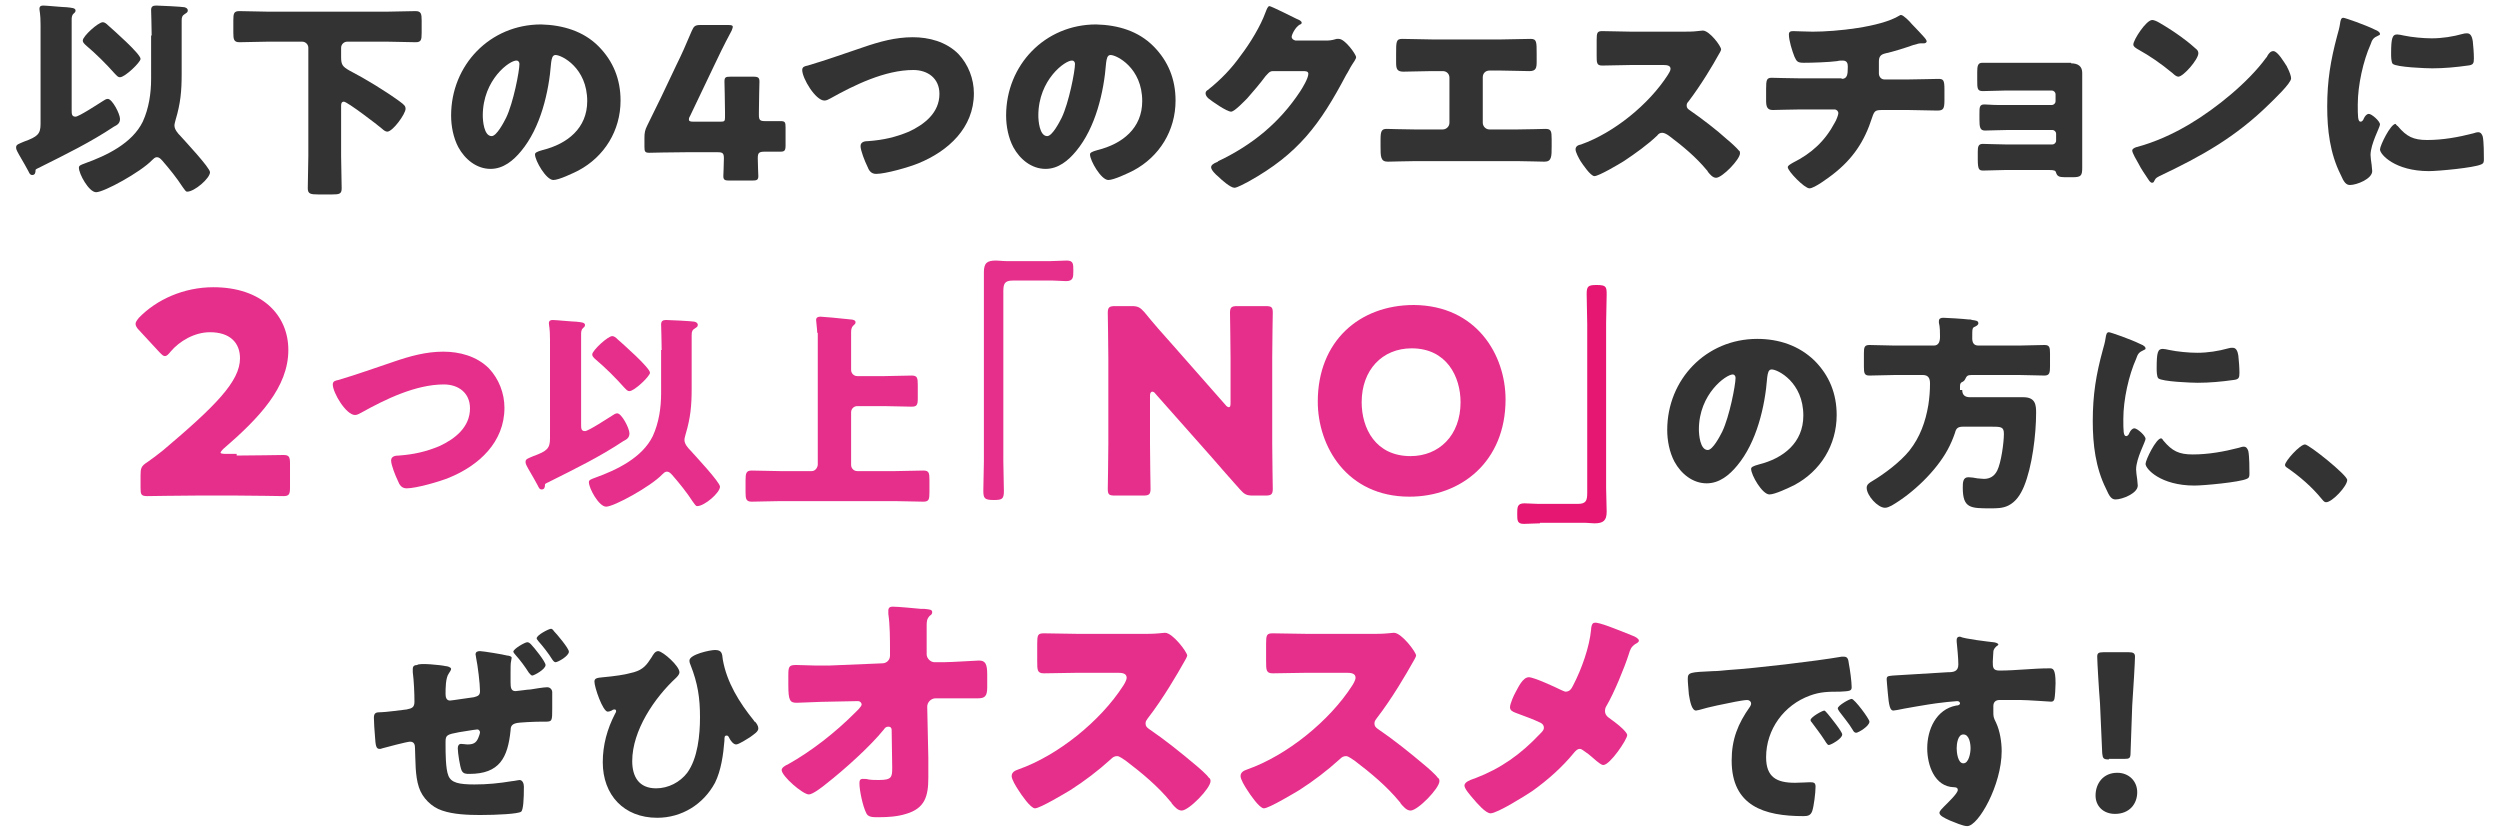 <?xml version="1.0" encoding="utf-8"?>
<!-- Generator: Adobe Illustrator 25.4.1, SVG Export Plug-In . SVG Version: 6.00 Build 0)  -->
<svg version="1.1" id="レイヤー_1" xmlns="http://www.w3.org/2000/svg" xmlns:xlink="http://www.w3.org/1999/xlink" x="0px"
	 y="0px" width="450px" height="150px" viewBox="0 0 450 150" style="enable-background:new 0 0 450 150;" xml:space="preserve">
<style type="text/css">
	.st0{fill:#333333;}
	.st1{fill:#E62E8B;}
	.st2{fill:#E61673;}
</style>
<g>
	<g>
		<path class="st0" d="M7.3,4.5c0-2.1-0.2-2.5-0.2-2.9c0-0.5,0.3-0.6,0.7-0.6c0.5,0,3.6,0.3,4.2,0.3c0.8,0.1,1.6,0.1,1.6,0.6
			c0,0.3-0.2,0.4-0.4,0.6c-0.3,0.3-0.3,0.8-0.3,1c0,0.9,0,2.3,0,3.3v13c0,0.7,0,1.2,0.7,1.2c0.6,0,4.1-2.3,4.9-2.8
			c0.3-0.2,0.6-0.4,0.9-0.4c0.8,0,2.2,2.7,2.2,3.6c0,0.8-0.5,1.1-1.1,1.4c-4.2,2.8-8.7,5-13.1,7.2c-0.3,0.2-1,0.4-1,0.6
			c0,0.5-0.1,0.9-0.6,0.9c-0.4,0-0.5-0.3-0.7-0.7c-0.3-0.6-0.9-1.6-1.7-3c-0.5-0.9-0.5-1-0.5-1.3c0-0.5,0.5-0.6,1.4-1
			c2.5-0.9,3-1.4,3-3.2V4.5z M27.3,6.4c0-1.7-0.1-4.1-0.1-4.6c0-0.6,0.3-0.8,0.9-0.8c0.6,0,4.6,0.2,5.1,0.3c0.3,0.1,0.6,0.2,0.6,0.6
			c0,0.3-0.2,0.4-0.5,0.6c-0.5,0.3-0.6,0.6-0.6,1.2v9.6c0,3.1-0.2,5.3-1.1,8.3c-0.1,0.4-0.2,0.7-0.2,1c0,0.7,0.6,1.4,1.1,1.9
			c0.8,0.9,5.3,5.7,5.3,6.5c0,1.1-2.8,3.5-4.1,3.5c-0.3,0-0.4-0.3-0.8-0.8c-1.1-1.7-2.4-3.3-3.7-4.8c-0.3-0.3-0.5-0.6-1-0.6
			c-0.3,0-0.6,0.3-0.8,0.5c-2.1,2.2-8.7,5.8-10.1,5.8c-1.3,0-3.1-3.3-3.1-4.4c0-0.4,0.3-0.5,1.1-0.8c3.9-1.4,8.5-3.6,10.4-7.5
			c1.1-2.4,1.5-5.1,1.5-7.7V6.4z M18.5,4c0.3,0,0.6,0.2,1,0.6c0.9,0.8,5.8,5.1,5.8,6c0,0.6-2.8,3.3-3.7,3.3c-0.4,0-0.6-0.3-0.9-0.6
			c-1.7-1.9-3.3-3.5-5.3-5.2c-0.3-0.3-0.5-0.5-0.5-0.8C14.9,6.5,17.7,4,18.5,4z"/>
		<path class="st0" d="M62.5,7.5c-0.6,0-1.1,0.5-1.1,1.1v1.7c0,1.4,0.3,1.7,1.5,2.4c2.9,1.5,6.5,3.7,9.1,5.6c0.8,0.6,1,0.8,1,1.3
			c0,0.9-2.3,4.1-3.3,4.1c-0.3,0-0.7-0.3-0.9-0.5c-0.8-0.7-6.3-4.9-6.9-4.9c-0.5,0-0.5,0.5-0.5,0.8v9c0,1.9,0.1,3.8,0.1,5.8
			c0,1-0.4,1.1-1.7,1.1h-2.5c-1.4,0-1.9-0.1-1.9-1.1c0-1.9,0.1-3.8,0.1-5.8V8.6c0-0.6-0.5-1.1-1.1-1.1h-6.2c-1.7,0-3.4,0.1-5.1,0.1
			c-1,0-1.1-0.5-1.1-1.7V3.7c0-1.3,0.1-1.7,1.1-1.7c1.7,0,3.4,0.1,5.1,0.1h21.5c1.7,0,3.4-0.1,5.1-0.1c1,0,1.1,0.5,1.1,1.7v2.2
			c0,1.3-0.1,1.7-1.1,1.7c-1.7,0-3.4-0.1-5.1-0.1H62.5z"/>
		<path class="st0" d="M107.7,8.3c2.7,2.7,4,6,4,9.8c0,5.4-2.9,10.1-7.6,12.6c-1,0.5-3.5,1.7-4.5,1.7c-1.3,0-3.3-3.5-3.3-4.6
			c0-0.3,0.3-0.5,1.4-0.8c4.4-1.1,8-3.9,8-8.8c0-6-4.6-8.3-5.7-8.3c-0.6,0-0.7,0.7-0.8,1.4c-0.4,5.3-1.9,11.7-5.4,15.9
			c-1.4,1.7-3.2,3.2-5.5,3.2c-2.5,0-4.6-1.7-5.8-3.9c-0.9-1.7-1.3-3.8-1.3-5.7c0-9.1,7-16.4,16.2-16.4C101.3,4.5,105,5.6,107.7,8.3z
			 M86.9,20.8c0,0.9,0.2,3.7,1.6,3.7c0.9,0,2.2-2.5,2.6-3.3c1.3-2.7,2.4-8.4,2.4-9.7c0-0.3-0.2-0.6-0.5-0.6
			C91.8,10.8,86.9,14.3,86.9,20.8z"/>
		<path class="st0" d="M136.4,28.5c0,1.3,0.1,2.7,0.1,3.2c0,0.7-0.3,0.8-1.1,0.8h-4.1c-0.8,0-1.1-0.1-1.1-0.8c0-0.5,0.1-1.9,0.1-3.2
			c0-0.9-0.2-1.1-1.1-1.1h-5.7c-2.5,0-6.4,0.1-6.6,0.1c-0.8,0-0.9-0.2-0.9-1.1v-1.6c0-0.9,0.1-1.4,0.5-2.2c0.8-1.7,1.7-3.4,2.5-5.1
			l2.8-5.9c0.8-1.6,1.7-3.6,2.7-6c0.4-0.9,0.6-1.1,1.6-1.1h5c0.6,0,0.8,0.1,0.8,0.3c0,0.2-0.1,0.4-0.2,0.7c-1.5,2.8-2.4,4.7-3.3,6.6
			l-4.2,8.8c-0.2,0.3-0.2,0.5-0.2,0.6c0,0.3,0.2,0.4,0.8,0.4h4.9c0.7,0,0.8-0.1,0.8-0.8v-0.9c0-1.9-0.1-5.2-0.1-5.5
			c0-0.8,0.2-0.9,1.1-0.9h4.1c0.9,0,1.1,0.2,1.1,0.9c0,0.3-0.1,3.6-0.1,5.5v0.5c0,0.9,0.2,1.1,1.1,1.1c1.3,0,2.4,0,2.8,0
			c0.8,0,0.9,0.2,0.9,1.1v3.3c0,0.9-0.2,1.1-0.9,1.1c-0.5,0-1.6,0-2.8,0C136.6,27.3,136.4,27.5,136.4,28.5z"/>
		<path class="st0" d="M172.5,9.7c1.8,1.9,2.8,4.5,2.8,7.1c0,6.2-4.6,10.4-10,12.6c-1.7,0.7-5.9,1.9-7.6,1.9c-0.9,0-1.3-0.6-1.6-1.4
			c-0.4-0.8-1.2-2.8-1.2-3.6c0-0.8,0.8-0.9,1.4-0.9c2.7-0.2,4.9-0.7,7.3-1.7c2.8-1.3,5.5-3.4,5.5-6.8c0-2.8-2.1-4.3-4.7-4.3
			c-5.1,0-10.6,2.7-14.9,5.1c-0.4,0.2-0.7,0.4-1.1,0.4c-1.6,0-4-4-4-5.5c0-0.6,0.5-0.7,1-0.8c3.4-1,6.7-2.2,10-3.3
			c2.9-1,5.8-1.8,8.9-1.8C167.2,6.7,170.3,7.5,172.5,9.7z"/>
		<path class="st0" d="M207.6,8.3c2.7,2.7,4,6,4,9.8c0,5.4-2.9,10.1-7.6,12.6c-1,0.5-3.5,1.7-4.5,1.7c-1.3,0-3.3-3.5-3.3-4.6
			c0-0.3,0.3-0.5,1.4-0.8c4.4-1.1,8-3.9,8-8.8c0-6-4.6-8.3-5.7-8.3c-0.6,0-0.7,0.7-0.8,1.4c-0.4,5.3-1.9,11.7-5.4,15.9
			c-1.4,1.7-3.2,3.2-5.5,3.2c-2.5,0-4.6-1.7-5.8-3.9c-0.9-1.7-1.3-3.8-1.3-5.7c0-9.1,7-16.4,16.2-16.4
			C201.3,4.5,204.9,5.6,207.6,8.3z M186.9,20.8c0,0.9,0.2,3.7,1.6,3.7c0.9,0,2.2-2.5,2.6-3.3c1.3-2.7,2.4-8.4,2.4-9.7
			c0-0.3-0.2-0.6-0.5-0.6C191.8,10.8,186.9,14.3,186.9,20.8z"/>
		<path class="st0" d="M238.5,7.3c0.7,0,1.1,0,2.1-0.3c0.2,0,0.3,0,0.4,0c1.1,0,3.1,2.8,3.1,3.3c0,0.3-0.5,1-0.7,1.3
			c-0.4,0.6-0.7,1.3-1.1,1.9c-4.7,8.9-8.6,14.2-17.6,19.2c-0.6,0.3-2,1.1-2.5,1.1c-0.7,0-2.3-1.4-2.9-2c-0.5-0.4-1.3-1.2-1.3-1.7
			c0-0.4,0.5-0.7,1-0.9c0.1,0,0.2-0.1,0.3-0.2c6.1-2.9,11-6.9,14.7-12.5c0.4-0.6,1.5-2.4,1.5-3.2c0-0.5-0.5-0.5-1-0.5h-5.4
			c-0.6,0-0.9,0.5-1.3,0.9c-0.8,1.1-2.4,3-3.3,4c-0.5,0.5-2.3,2.4-2.9,2.4c-0.8,0-3.5-1.9-4.1-2.4c-0.2-0.2-0.5-0.5-0.5-0.9
			c0-0.3,0.2-0.5,0.4-0.6c2.4-1.9,4.3-3.9,6-6.3c1.6-2.1,3.5-5.2,4.4-7.7c0.2-0.5,0.4-1.1,0.7-1.1c0.3,0,4.3,2,4.9,2.3
			c0.5,0.2,0.9,0.4,0.9,0.7c0,0.2-0.2,0.3-0.3,0.3c-0.9,0.5-1.5,1.9-1.5,2.2c0,0.4,0.3,0.6,0.7,0.7H238.5z"/>
		<path class="st0" d="M270.2,7.1c1.8,0,3.5-0.1,5.3-0.1c1.1,0,1.1,0.5,1.1,2.7v1.4c0,1.1-0.1,1.7-1.3,1.7c-1.7,0-3.3-0.1-5.1-0.1
			h-2.1c-0.7,0-1.2,0.5-1.2,1.2v8.2c0,0.6,0.5,1.2,1.2,1.2h5c1.8,0,4.6-0.1,5.1-0.1c1,0,1.1,0.4,1.1,1.9v1.2c0,1.9,0,2.8-1.3,2.8
			c-1.1,0-3.2-0.1-4.9-0.1h-18.4c-1.7,0-3.8,0.1-4.9,0.1c-1.3,0-1.3-0.9-1.3-2.8v-1.2c0-1.5,0.2-1.9,1.1-1.9c0.5,0,3.3,0.1,5.1,0.1
			h5c0.6,0,1.2-0.5,1.2-1.2V14c0-0.7-0.5-1.2-1.2-1.2h-2.1c-1.7,0-3.3,0.1-5,0.1c-1.2,0-1.3-0.6-1.3-1.7V9.7c0-2.2,0-2.7,1.1-2.7
			c1.8,0,3.6,0.1,5.4,0.1H270.2z"/>
		<path class="st0" d="M302.9,5.7c0.8,0,1.9,0,2.6-0.1c0.3,0,0.7-0.1,1-0.1c1.2,0,3.3,2.8,3.3,3.4c0,0.2-0.3,0.7-0.6,1.2
			c-0.7,1.3-3,5.2-5.3,8.2c-0.2,0.2-0.3,0.4-0.3,0.7c0,0.4,0.2,0.6,0.5,0.8c2.3,1.6,4.8,3.5,6.9,5.4c0.4,0.3,1.7,1.5,2,1.9
			c0.2,0.1,0.2,0.3,0.2,0.5c0,1.1-3.2,4.4-4.3,4.4c-0.6,0-1.1-0.6-1.5-1.1c0-0.1-0.1-0.2-0.2-0.3c-1.9-2.3-4.3-4.3-6.7-6.1
			c-0.4-0.3-0.9-0.6-1.3-0.6c-0.4,0-0.7,0.2-0.9,0.5c-1.8,1.7-3.9,3.2-6,4.6c-0.8,0.5-4.5,2.7-5.3,2.7c-0.7,0-2.1-2.1-2.5-2.7
			c-0.3-0.5-0.9-1.6-0.9-2.1c0-0.6,0.5-0.8,1-0.9c5.9-2.1,12.2-7.2,15.6-12.5c0.2-0.3,0.5-0.8,0.5-1.1c0-0.6-0.6-0.7-1.3-0.7h-5.8
			c-1.7,0-3.5,0.1-5.2,0.1c-1,0-1-0.5-1-1.8V7.2c0-1.3,0.1-1.6,1-1.6c1.7,0,3.5,0.1,5.2,0.1H302.9z"/>
		<path class="st0" d="M331.5,14.2c1,0,1.1-0.8,1.1-2v-0.3c0-0.4-0.1-1-0.9-1c-0.2,0-0.7,0-1,0.1c-1.5,0.2-4.5,0.3-6,0.3
			c-1.1,0-1.3-0.2-1.7-1.1c-0.4-1-1-2.9-1-4c0-0.5,0.3-0.6,0.8-0.6c0.6,0,2.2,0.1,3.5,0.1c4.1,0,12.2-0.8,15.6-2.9
			c0.1-0.1,0.2-0.1,0.3-0.1c0.4,0,1.6,1.2,1.9,1.6c0.4,0.4,2.3,2.4,2.5,2.7c0.1,0.2,0.2,0.3,0.2,0.4c0,0.3-0.3,0.4-0.5,0.4h-0.3
			c-0.1,0-0.2,0-0.3,0c-0.4,0-0.8,0.2-1.3,0.3c-1.4,0.5-3.6,1.2-5,1.5c-0.9,0.2-1.2,0.6-1.2,1.5v2.1c0,0.6,0.4,1.1,1,1.1h4.3
			c2,0,4-0.1,5.4-0.1c0.9,0,1.1,0.2,1.1,1.9v1.9c0,1.6-0.2,1.9-1.3,1.9c-1.7,0-3.5-0.1-5.2-0.1h-4.6c-1.3,0-1.5,0.1-1.9,1.3
			c-1.4,4.4-3.5,7.5-7.1,10.3c-0.8,0.6-3.3,2.5-4.2,2.5c-0.9,0-3.9-3.1-3.9-3.8c0-0.3,0.4-0.5,0.9-0.8c3.4-1.7,5.8-3.9,7.6-7.3
			c0.2-0.3,0.6-1.3,0.6-1.6c0-0.4-0.3-0.7-0.7-0.7h-6.2c-1.9,0-4,0.1-4.9,0.1c-1,0-1.2-0.6-1.2-1.7V16c0-1.6,0.1-2,1-2
			c0.6,0,3.3,0.1,5.1,0.1H331.5z"/>
		<path class="st0" d="M372.8,11.4c1.2,0,2,0.5,2,1.7v14.6c0,0.8,0,1.6,0,2.5c0,1.4-0.2,1.7-1.7,1.7h-1.4c-1.1,0-1.4-0.2-1.6-0.8
			c-0.1-0.4-0.3-0.5-1.3-0.5H361c-1.3,0-2.7,0.1-4,0.1c-0.8,0-1-0.2-1-2.1v-1.3c0-0.9,0.1-1.4,0.9-1.4c0.9,0,2.7,0.1,4.1,0.1h8.4
			c0.4,0,0.7-0.3,0.7-0.7v-1.2c0-0.4-0.3-0.7-0.7-0.7h-8c-1.4,0-3,0.1-4.1,0.1c-0.9,0-1-0.6-1-2v-1c0-1.2,0-1.7,0.9-1.7
			c0.5,0,1.4,0.1,2.4,0.1h9.7c0.4,0,0.7-0.3,0.7-0.7v-1.2c0-0.4-0.3-0.7-0.7-0.7h-8.4c-1.3,0-2.6,0.1-4,0.1c-1,0-1-0.5-1-2V13
			c0-1.1,0.1-1.7,0.9-1.7c0.6,0,1.2,0,2.1,0H372.8z"/>
		<path class="st0" d="M411.6,11.9c0.1,0.1,0.1,0.3,0.2,0.4c0.3,0.6,0.6,1.4,0.6,1.8c0,0.9-3.1,3.8-3.9,4.6c-6.1,6-12.2,9.4-19.8,13
			c-0.8,0.4-0.7,0.5-1,1c0,0.1-0.2,0.2-0.3,0.2c-0.3,0-0.5-0.3-0.7-0.6c-0.6-0.9-1.3-1.9-1.8-2.9c-0.3-0.5-1.1-1.9-1.1-2.3
			c0-0.3,0.4-0.5,0.7-0.6c3.4-0.9,6.7-2.4,9.7-4.2c4.7-2.8,10.5-7.5,13.7-11.9c0.1-0.1,0.2-0.2,0.2-0.3c0.3-0.5,0.6-0.9,1.1-0.9
			C410,9.2,411.2,11.3,411.6,11.9z M388.7,4.1c3.1,1.8,5.4,3.6,6.7,4.8c0.2,0.2,0.3,0.4,0.3,0.7c0,1.1-2.7,4.2-3.6,4.2
			c-0.3,0-0.7-0.3-1-0.6c-2.2-1.8-3.9-3-6.4-4.4c-0.3-0.2-0.7-0.4-0.7-0.8c0-0.8,2.3-4.4,3.4-4.4C387.7,3.6,388.2,3.8,388.7,4.1z"/>
		<path class="st0" d="M420.7,6.4c0.2-0.7,0.4-1.4,0.5-2.1c0.1-0.7,0.2-1.1,0.6-1.1c0.3,0,4,1.3,5.6,2.1c0.8,0.3,1,0.6,1,0.8
			c0,0.2-0.1,0.2-0.3,0.3c-0.9,0.4-1.1,0.7-1.4,1.6c-1.3,2.9-2.3,7.3-2.3,10.8c0,2.1,0,3.1,0.5,3.1c0.3,0,0.5-0.3,0.6-0.6
			c0.2-0.4,0.5-0.8,0.9-0.8c0.5,0,2,1.3,2,1.9c0,0.5-1.7,3.5-1.7,5.5c0,0.3,0.1,1.2,0.2,1.8c0,0.2,0.1,0.9,0.1,1.1
			c0,1.4-2.8,2.5-4,2.5c-0.7,0-1.1-0.5-1.7-1.9c-1.9-3.8-2.4-8-2.4-12.2C418.9,14.5,419.5,10.9,420.7,6.4z M431.6,22.7
			c1.6,1.9,2.8,2.5,5.3,2.5c2.8,0,5.6-0.5,8.3-1.2c0.3-0.1,0.6-0.2,0.9-0.2c0.5,0,0.7,0.5,0.8,0.8c0.2,1,0.2,3.2,0.2,4
			c0,0.5,0,0.8-0.5,1c-1.3,0.6-7.7,1.2-9.4,1.2c-6.1,0-8.8-3-8.8-3.9c0-0.7,1.9-4.6,2.8-4.6C431.3,22.4,431.4,22.6,431.6,22.7z
			 M431.5,6.2c0.2,0,0.8,0.1,1.2,0.2c1.4,0.3,3.5,0.5,5,0.5c1.9,0,3.8-0.3,5.6-0.8c0.3-0.1,0.5-0.1,0.8-0.1c0.7,0,0.9,0.8,1,1.4
			c0.1,0.9,0.2,2.2,0.2,3.1c0,0.9-0.1,1.2-1.1,1.3c-2.1,0.3-4.3,0.5-6.4,0.5c-1.1,0-6.4-0.2-7.1-0.8c-0.3-0.3-0.3-1.4-0.3-1.8
			C430.4,6.9,430.6,6.2,431.5,6.2z"/>
		<path class="st1" d="M42.6,82c2.6,0,8-0.1,8.4-0.1c1,0,1.2,0.3,1.2,1.5v4.4c0,1.2-0.2,1.5-1.2,1.5c-0.4,0-5.8-0.1-8.4-0.1h-7.2
			c-2.7,0-8.5,0.1-8.9,0.1c-1.1,0-1.2-0.3-1.2-1.5v-2.2c0-1.3,0.1-1.7,1.2-2.4c1-0.7,1.8-1.3,2.8-2.1c9.6-8.1,13.9-12.5,13.9-16.6
			c0-2.8-1.8-4.7-5.4-4.7c-2.8,0-5.5,1.6-7.1,3.5c-0.4,0.5-0.7,0.8-1,0.8c-0.3,0-0.5-0.2-1-0.7l-3.7-4c-0.4-0.4-0.6-0.8-0.6-1.1
			c0-0.3,0.2-0.6,0.6-1.1c3.2-3.3,8.1-5.5,13.4-5.5c8.6,0,13.5,4.9,13.5,11.3c0,6.7-5.2,12.2-11.7,17.8c-0.4,0.4-0.5,0.6-0.5,0.7
			c0,0.1,0.3,0.2,0.9,0.2H42.6z"/>
		<path class="st1" d="M88,66.3c1.8,1.9,2.8,4.5,2.8,7.1c0,6.2-4.6,10.4-10,12.6c-1.7,0.7-5.9,1.9-7.6,1.9c-0.9,0-1.3-0.6-1.6-1.4
			c-0.4-0.8-1.2-2.8-1.2-3.6c0-0.8,0.8-0.9,1.4-0.9c2.7-0.2,4.9-0.7,7.3-1.7c2.8-1.3,5.5-3.4,5.5-6.8c0-2.8-2.1-4.3-4.7-4.3
			c-5.1,0-10.6,2.7-14.9,5.1c-0.4,0.2-0.7,0.4-1.1,0.4c-1.6,0-4-4-4-5.5c0-0.6,0.5-0.7,1-0.8c3.4-1,6.7-2.2,10-3.3
			c2.9-1,5.8-1.8,8.9-1.8C82.7,63.3,85.8,64.1,88,66.3z"/>
		<path class="st1" d="M99,61.1c0-2.1-0.2-2.5-0.2-2.9c0-0.5,0.3-0.6,0.7-0.6c0.5,0,3.6,0.3,4.2,0.3c0.8,0.1,1.6,0.1,1.6,0.6
			c0,0.3-0.2,0.4-0.4,0.6c-0.3,0.3-0.3,0.8-0.3,1c0,0.9,0,2.3,0,3.3v13c0,0.7,0,1.2,0.7,1.2c0.6,0,4.1-2.3,4.9-2.8
			c0.3-0.2,0.6-0.4,0.9-0.4c0.8,0,2.2,2.7,2.2,3.6c0,0.8-0.5,1.1-1.1,1.4c-4.2,2.8-8.7,5-13.1,7.2c-0.3,0.2-1,0.4-1,0.6
			c0,0.5-0.1,0.9-0.6,0.9c-0.4,0-0.5-0.3-0.7-0.7c-0.3-0.6-0.9-1.6-1.7-3c-0.5-0.9-0.5-1-0.5-1.3c0-0.5,0.5-0.6,1.4-1
			c2.5-0.9,3-1.4,3-3.2V61.1z M119.1,63c0-1.7-0.1-4.1-0.1-4.6c0-0.6,0.3-0.8,0.9-0.8c0.6,0,4.6,0.2,5.1,0.3
			c0.3,0.1,0.6,0.2,0.6,0.6c0,0.3-0.2,0.4-0.5,0.6c-0.5,0.3-0.6,0.6-0.6,1.2v9.6c0,3.1-0.2,5.3-1.1,8.3c-0.1,0.4-0.2,0.7-0.2,1
			c0,0.7,0.6,1.4,1.1,1.9c0.8,0.9,5.3,5.7,5.3,6.5c0,1.1-2.8,3.5-4.1,3.5c-0.3,0-0.4-0.3-0.8-0.8c-1.1-1.7-2.4-3.3-3.7-4.8
			c-0.3-0.3-0.5-0.6-1-0.6c-0.3,0-0.6,0.3-0.8,0.5c-2.1,2.2-8.7,5.8-10.1,5.8c-1.3,0-3.1-3.3-3.1-4.4c0-0.4,0.3-0.5,1.1-0.8
			c3.9-1.4,8.5-3.6,10.4-7.5c1.1-2.4,1.5-5.1,1.5-7.7V63z M110.2,60.5c0.3,0,0.6,0.2,1,0.6c0.9,0.8,5.8,5.1,5.8,6
			c0,0.6-2.8,3.3-3.7,3.3c-0.4,0-0.6-0.3-0.9-0.6c-1.7-1.9-3.3-3.5-5.3-5.2c-0.3-0.3-0.5-0.5-0.5-0.8
			C106.6,63.1,109.4,60.5,110.2,60.5z"/>
		<path class="st1" d="M147.1,59.9c0-0.6-0.2-2-0.2-2.3c0-0.5,0.4-0.6,0.8-0.6s3.6,0.3,5.4,0.5c0.3,0,0.9,0.1,0.9,0.5
			c0,0.3-0.2,0.4-0.4,0.6c-0.4,0.4-0.4,0.8-0.4,1.4v6.6c0,0.6,0.5,1.1,1.1,1.1h4.9c1.6,0,3.3-0.1,4.9-0.1c1,0,1.1,0.4,1.1,1.7v2.5
			c0,1.1-0.2,1.4-1.1,1.4c-1.6,0-3.3-0.1-4.9-0.1h-4.9c-0.6,0-1.1,0.5-1.1,1.1v9.5c0,0.6,0.5,1.1,1.1,1.1h6.8c1.7,0,3.4-0.1,5.1-0.1
			c1,0,1.1,0.4,1.1,1.7v2.2c0,1.3-0.1,1.7-1.1,1.7c-1.7,0-3.4-0.1-5.1-0.1h-20.7c-1.7,0-3.4,0.1-5.1,0.1c-1,0-1.1-0.5-1.1-1.7v-2.1
			c0-1.3,0.1-1.8,1.1-1.8c1.7,0,3.4,0.1,5.1,0.1h5.7c0.6,0,1-0.5,1.1-1.1V59.9z"/>
		<path class="st1" d="M189.1,47c1,0,2-0.1,2.9-0.1c1.2,0,1.2,0.6,1.2,1.8c0,1.2,0,1.9-1.3,1.9c-0.8,0-1.6-0.1-2.4-0.1h-7.2
			c-1.5,0-1.7,0.6-1.7,2v30.5c0,1.8,0.1,3.6,0.1,5.4c0,1.4-0.3,1.6-1.8,1.6c-1.7,0-1.9-0.3-1.9-1.7c0-1.7,0.1-3.5,0.1-5.2V53.3
			c0-1.4,0-2.9,0-4.3c0-1.7,0.6-2.1,2.2-2.1c0.6,0,1.1,0.1,1.8,0.1H189.1z"/>
		<path class="st1" d="M207,79.9c0,2.4,0.1,7.7,0.1,8.1c0,1-0.3,1.2-1.3,1.2h-5.1c-1.1,0-1.3-0.2-1.3-1.2c0-0.3,0.1-5.6,0.1-8.1
			V64.4c0-2.4-0.1-7.7-0.1-8.1c0-1,0.3-1.2,1.3-1.2h3c1.1,0,1.5,0.2,2.3,1.1c1.7,2.1,3.3,3.9,5,5.8l9.6,10.9
			c0.2,0.3,0.5,0.4,0.6,0.4c0.2,0,0.3-0.2,0.3-0.7v-8.2c0-2.4-0.1-7.7-0.1-8.1c0-1,0.3-1.2,1.3-1.2h5.1c1.1,0,1.3,0.2,1.3,1.2
			c0,0.3-0.1,5.6-0.1,8.1v15.5c0,2.4,0.1,7.7,0.1,8.1c0,1-0.3,1.2-1.3,1.2h-2.3c-1.1,0-1.5-0.2-2.3-1.1c-1.7-1.9-3.2-3.6-5.1-5.8
			L208,70.9c-0.2-0.3-0.4-0.4-0.6-0.4c-0.2,0-0.4,0.2-0.4,0.7V79.9z"/>
		<path class="st1" d="M271,71.9c0,11.2-8,17.5-17.3,17.5c-11.3,0-16.5-9.1-16.5-17.1c0-10.9,7.5-17.4,17.3-17.4
			C265.8,55,271,63.9,271,71.9z M245.1,72.4c0,4.7,2.5,9.7,8.8,9.7c5.1,0,9-3.7,9-9.7c0-4.6-2.5-9.7-8.8-9.7
			C248.8,62.7,245.1,66.6,245.1,72.4z"/>
		<path class="st2" d="M277.2,94.2c-1,0-2,0.1-2.9,0.1c-1.2,0-1.2-0.6-1.2-1.8s0-1.9,1.3-1.9c0.8,0,1.7,0.1,2.5,0.1h7.1
			c1.5,0,1.7-0.6,1.7-2V58.3c0-1.8-0.1-3.6-0.1-5.4c0-1.4,0.3-1.6,1.8-1.6c1.7,0,1.8,0.3,1.8,1.7c0,1.7-0.1,3.5-0.1,5.2v29.6
			c0,1.4,0.1,2.9,0.1,4.3c0,1.6-0.6,2.1-2.2,2.1c-0.6,0-1.1-0.1-1.9-0.1H277.2z"/>
		<path class="st0" d="M326.6,64.9c2.7,2.7,4,6,4,9.8c0,5.4-2.9,10.1-7.6,12.6c-1,0.5-3.5,1.7-4.5,1.7c-1.3,0-3.3-3.5-3.3-4.6
			c0-0.3,0.3-0.5,1.4-0.8c4.4-1.1,8-3.9,8-8.8c0-6-4.6-8.3-5.7-8.3c-0.6,0-0.7,0.7-0.8,1.4c-0.4,5.3-1.9,11.7-5.4,15.9
			c-1.4,1.7-3.2,3.2-5.5,3.2c-2.5,0-4.6-1.7-5.8-3.9c-0.9-1.7-1.3-3.8-1.3-5.7c0-9.1,7-16.4,16.2-16.4
			C320.2,61,323.8,62.2,326.6,64.9z M305.8,77.3c0,0.9,0.2,3.7,1.6,3.7c0.9,0,2.2-2.5,2.6-3.3c1.3-2.7,2.4-8.4,2.4-9.7
			c0-0.3-0.2-0.6-0.5-0.6C310.7,67.4,305.8,70.9,305.8,77.3z"/>
		<path class="st0" d="M353.2,70.2c0,0.9,0.5,1.3,1.4,1.3h6.6c1,0,2.1,0,3,0c2.2,0,2.3,1.4,2.3,2.8c0,3.9-0.7,9.7-2.2,13.3
			c-0.6,1.4-1.4,2.7-2.8,3.4c-1,0.5-2.1,0.5-3.2,0.5c-3.6,0-5,0-5-3.7c0-0.9,0-1.9,1-1.9c0.4,0,1.2,0.1,1.6,0.2
			c0.3,0,0.8,0.1,1.2,0.1c1.1,0,1.9-0.5,2.4-1.5c0.7-1.4,1.2-5,1.2-6.6c0-1.3-0.5-1.3-2.4-1.3h-4.9c-1,0-1.3,0.3-1.5,1.1
			c-0.3,0.9-0.8,2.1-1.3,3c-2.1,3.9-6.3,7.9-10.1,10.1c-0.4,0.2-0.8,0.4-1.2,0.4c-1.3,0-3.3-2.2-3.3-3.6c0-0.6,0.5-0.9,1-1.2
			c2.2-1.3,5.1-3.5,6.7-5.5c1.9-2.4,2.9-5.2,3.4-8.2c0.2-1.3,0.3-2.6,0.3-3.9c0-0.9-0.3-1.5-1.3-1.5h-5c-1.5,0-3,0.1-4.6,0.1
			c-0.9,0-1-0.4-1-1.6v-2.4c0-1.1,0.1-1.5,1-1.5c1.5,0,3,0.1,4.5,0.1h7.1c0.9,0,1.1-0.8,1.1-1.6c0-0.7,0-1.8-0.2-2.5
			c0-0.2,0-0.2,0-0.3c0-0.5,0.4-0.6,0.8-0.6c0.6,0,3.7,0.2,4.5,0.3c0.4,0,0.4,0,0.7,0.1c0.6,0.1,1.1,0.1,1.1,0.6
			c0,0.3-0.4,0.5-0.6,0.6c-0.5,0.2-0.5,0.3-0.5,2.1c0,0.8,0.3,1.3,1.1,1.3h7.4c1.5,0,3-0.1,4.5-0.1c0.9,0,1,0.4,1,1.5v2.4
			c0,1.1-0.1,1.6-1,1.6c-1.5,0-3-0.1-4.6-0.1h-8.5c-0.8,0-0.9,0.2-1.2,0.8c-0.1,0.2-0.3,0.4-0.6,0.5c-0.3,0.2-0.3,0.5-0.3,0.8V70.2z
			"/>
		<path class="st0" d="M378.5,63c0.2-0.7,0.4-1.4,0.5-2.1c0.1-0.7,0.2-1.1,0.6-1.1c0.3,0,4,1.3,5.6,2.1c0.8,0.3,1,0.6,1,0.8
			c0,0.2-0.1,0.2-0.3,0.3c-0.9,0.4-1.1,0.7-1.4,1.6c-1.3,2.9-2.3,7.3-2.3,10.8c0,2.1,0,3.1,0.5,3.1c0.3,0,0.5-0.3,0.6-0.6
			c0.2-0.4,0.5-0.8,0.9-0.8c0.5,0,2,1.3,2,1.9c0,0.5-1.7,3.5-1.7,5.5c0,0.3,0.1,1.2,0.2,1.8c0,0.2,0.1,0.9,0.1,1.1
			c0,1.4-2.8,2.5-4,2.5c-0.7,0-1.1-0.5-1.7-1.9c-1.9-3.8-2.4-8-2.4-12.2C376.7,71,377.3,67.4,378.5,63z M389.4,79.3
			c1.6,1.9,2.8,2.5,5.3,2.5c2.8,0,5.6-0.5,8.3-1.2c0.3-0.1,0.6-0.2,0.9-0.2c0.5,0,0.7,0.5,0.8,0.8c0.2,1,0.2,3.2,0.2,4
			c0,0.5,0,0.8-0.5,1c-1.3,0.6-7.7,1.2-9.4,1.2c-6.1,0-8.8-3-8.8-3.9c0-0.7,1.9-4.6,2.8-4.6C389.1,78.9,389.3,79.1,389.4,79.3z
			 M389.3,62.8c0.2,0,0.8,0.1,1.2,0.2c1.4,0.3,3.5,0.5,5,0.5c1.9,0,3.8-0.3,5.6-0.8c0.3-0.1,0.5-0.1,0.8-0.1c0.7,0,0.9,0.8,1,1.4
			c0.1,0.9,0.2,2.2,0.2,3.1c0,0.9-0.1,1.2-1.1,1.3c-2.1,0.3-4.3,0.5-6.4,0.5c-1.1,0-6.4-0.2-7.1-0.8c-0.3-0.3-0.3-1.4-0.3-1.8
			C388.2,63.4,388.4,62.8,389.3,62.8z"/>
		<path class="st0" d="M422.5,86.4c0,1.1-2.7,4-3.8,4c-0.4,0-0.6-0.4-0.8-0.6c-1.8-2.2-3.9-4-6.2-5.6c-0.2-0.1-0.4-0.3-0.4-0.5
			c0-0.7,2.7-3.7,3.6-3.7C415.6,80,422.5,85.5,422.5,86.4z"/>
		<path class="st0" d="M80.2,119.9c0.3,0,1,0.2,1,0.5c0,0.2-0.2,0.5-0.4,0.8c-0.6,0.8-0.6,2.7-0.6,3.7c0,0.5,0.1,1.2,0.8,1.2
			c0.3,0,4.1-0.6,4.3-0.6c0.8-0.2,1.1-0.4,1.1-1.1c0-1.3-0.4-4.6-0.7-6c0-0.2-0.1-0.5-0.1-0.6c0-0.5,0.4-0.6,0.8-0.6
			c0.5,0,4.2,0.6,4.9,0.8c0.2,0,0.8,0.1,0.8,0.4c0,0.2-0.1,0.4-0.1,0.6c-0.1,0.3-0.1,1.3-0.1,2.1v1.7c0,1,0.1,1.6,0.9,1.6
			c0.3,0,2.2-0.3,2.7-0.3c0.6-0.1,2.4-0.4,3-0.4c0.5,0,0.9,0.4,0.9,0.9c0,0.9,0,1.7,0,2.9c0,2.3,0,2.4-1.3,2.4h-0.8
			c-0.7,0-4,0.1-4.5,0.3c-0.7,0.2-0.9,0.6-0.9,1.3c-0.5,4.9-2,7.8-7.4,7.8c-0.6,0-1.1,0-1.4-0.6c-0.3-0.6-0.7-3.2-0.7-4
			c0-0.5,0.2-0.8,0.6-0.8c0.4,0,0.8,0.1,1.1,0.1c1,0,1.6-0.2,2-1.2c0.1-0.2,0.3-0.8,0.3-1c0-0.1-0.1-0.5-0.5-0.5
			c-0.2,0-0.8,0.1-3.3,0.5c-2.1,0.4-2.4,0.5-2.4,1.7v0.6c0,1.3,0,4.3,0.5,5.5c0.5,1.3,1.9,1.6,4.7,1.6c2.3,0,4.4-0.2,6.8-0.6
			c0.3,0,1.1-0.2,1.3-0.2c0.6,0,0.8,0.7,0.8,1.2c0,2.2-0.1,4.2-0.5,4.5c-0.5,0.4-4.3,0.6-7.4,0.6c-2.1,0-4.8-0.1-6.8-0.8
			c-1.9-0.6-3.6-2.3-4.2-4.2c-0.7-2.1-0.6-4.8-0.7-7c0-0.6-0.1-1.2-0.9-1.2c-0.5,0-4.3,1-5,1.2c-0.2,0.1-0.3,0.1-0.5,0.1
			c-0.6,0-0.7-0.6-0.8-2.2c-0.1-1.1-0.2-2.7-0.2-3.4c0-0.9,0.4-1,1.2-1h0.1c0.7,0,3.8-0.4,4.6-0.5c1-0.2,1.4-0.4,1.4-1.4
			c0-1.5-0.1-3.8-0.3-5.3c0-0.2,0-0.4,0-0.6c0-0.5,0.3-0.7,0.8-0.7C75.4,119.3,79.4,119.7,80.2,119.9z M95.6,116
			c0.5,0.5,2.6,3.1,2.6,3.7c0,0.8-2.1,1.9-2.4,1.9c-0.2,0-0.4-0.3-0.6-0.5c-0.7-1.1-1.5-2.2-2.4-3.2c-0.2-0.2-0.4-0.5-0.4-0.6
			c0-0.5,2.1-1.7,2.5-1.7C95.2,115.6,95.4,115.8,95.6,116z M99.7,113.6c0.5,0.5,2.7,3.1,2.7,3.7c0,0.8-2,1.9-2.4,1.9
			c-0.2,0-0.4-0.2-0.6-0.5c-0.6-1-1.7-2.4-2.5-3.3c-0.1-0.2-0.3-0.3-0.3-0.5c0-0.6,2.2-1.7,2.5-1.7
			C99.3,113.1,99.6,113.4,99.7,113.6z"/>
		<path class="st0" d="M122.3,121c0,0.4-0.4,0.8-0.6,1c-3.9,3.6-7.9,9.5-7.9,15c0,2.8,1.2,4.9,4.3,4.9c2.2,0,4.3-1.1,5.6-2.8
			c1.9-2.6,2.3-6.8,2.3-10c0-3.5-0.4-6.1-1.7-9.4c-0.1-0.2-0.2-0.5-0.2-0.8c0-1.1,3.7-1.9,4.6-1.9c1.2,0,1.3,0.6,1.4,1.7
			c0.7,4.1,3,7.8,5.6,11c0,0.1,0.1,0.2,0.2,0.2c0.3,0.3,0.6,0.8,0.6,1.2c0,0.6-0.7,1-1.5,1.6c-0.5,0.3-2,1.3-2.5,1.3s-1-0.7-1.2-1.1
			c-0.1-0.2-0.2-0.5-0.5-0.5c-0.4,0-0.4,0.3-0.4,0.9c-0.2,2.5-0.6,5.4-1.7,7.6c-2.1,3.9-6,6.3-10.4,6.3c-6,0-9.8-4.1-9.8-10
			c0-3.1,0.8-6,2.2-8.7c0.1-0.2,0.2-0.3,0.2-0.5c0-0.2-0.1-0.3-0.3-0.3c-0.2,0-0.4,0.1-0.5,0.2c-0.2,0.1-0.5,0.2-0.7,0.2
			c-0.9,0-2.4-4.4-2.4-5.4c0-0.6,0.4-0.7,1.6-0.8c2.1-0.2,3.7-0.4,5.5-0.9c1.7-0.5,2.3-1.3,3.2-2.7c0.3-0.5,0.6-1.1,1.2-1.1
			C119.4,117.3,122.3,119.9,122.3,121z"/>
		<path class="st1" d="M158.8,119.4c0.8,0,1.4-0.6,1.4-1.4v-0.7c0-2.1,0-4.8-0.3-6.8c0-0.2,0-0.4,0-0.6c0-0.6,0.4-0.7,0.8-0.7
			c1,0,4,0.3,5.1,0.4c0.2,0,0.4,0,0.6,0c0.9,0.1,1.4,0.1,1.4,0.6c0,0.3-0.2,0.5-0.4,0.6c-0.6,0.6-0.6,1.1-0.6,1.9c0,1.5,0,3,0,4.5
			v0.6c0,0.7,0.7,1.4,1.4,1.4h1.6c1.6,0,5.8-0.3,6.4-0.3c1.1,0,1.5,0.5,1.5,2.5v2.3c0,1.6-0.4,2-1.7,2c-0.7,0-1.4,0-2.1,0
			c-1.3,0-2.6,0-3.9,0h-1.6c-0.8,0-1.5,0.7-1.5,1.5l0.2,9.2c0,1.2,0,2.4,0,3.6c0,3.3-0.6,5.5-4,6.5c-1.6,0.5-3.3,0.6-4.9,0.6H158
			c-0.9,0-1.8,0-2.1-0.8c-0.6-1.2-1.2-4-1.2-5.3c0-0.5,0.1-0.8,0.6-0.8c0.2,0,0.8,0,1,0.1c0.6,0.1,1.2,0.1,1.9,0.1
			c2.3,0,2.4-0.5,2.4-2.2l-0.1-6.8c0-0.4-0.2-0.6-0.6-0.6s-0.6,0.2-0.8,0.5c-2.5,3.1-7.2,7.3-10.4,9.8c-0.6,0.5-2.4,1.9-3.1,1.9
			c-1.1,0-4.9-3.3-4.9-4.4c0-0.4,0.6-0.8,1.1-1c4.3-2.4,8.6-5.8,12-9.2c0.3-0.3,1.3-1.2,1.3-1.6c0-0.2-0.2-0.6-0.7-0.6l-5,0.1
			c-1.6,0-5.3,0.2-6,0.2c-1.2,0-1.5-0.4-1.5-3.2v-1.7c0-1.6,0.1-1.9,1.4-1.9c1.2,0,2.4,0.1,3.6,0.1c0.8,0,1.6,0,2.3,0L158.8,119.4z"
			/>
		<path class="st1" d="M205.4,114.1c0.9,0,2.3,0,3.2-0.1c0.3,0,0.8-0.1,1.1-0.1c1.4,0,4,3.5,4,4.1c0,0.2-0.4,0.9-0.7,1.4
			c-0.9,1.6-3.6,6.3-6.4,9.9c-0.2,0.3-0.4,0.5-0.4,0.9c0,0.5,0.2,0.7,0.6,1c2.8,1.9,5.8,4.3,8.4,6.5c0.5,0.4,2.1,1.8,2.4,2.3
			c0.2,0.1,0.3,0.3,0.3,0.6c0,1.3-3.9,5.3-5.2,5.3c-0.7,0-1.3-0.7-1.8-1.3c0-0.1-0.1-0.2-0.2-0.3c-2.3-2.8-5.2-5.2-8.1-7.4
			c-0.5-0.3-1.1-0.8-1.5-0.8c-0.5,0-0.8,0.2-1.2,0.6c-2.2,2-4.7,3.9-7.2,5.5c-1,0.6-5.5,3.3-6.4,3.3c-0.8,0-2.5-2.5-3-3.3
			c-0.4-0.6-1.2-1.9-1.2-2.5c0-0.7,0.6-1,1.2-1.2c7.1-2.5,14.8-8.7,18.9-15.1c0.2-0.3,0.6-1,0.6-1.4c0-0.8-0.8-0.9-1.6-0.9h-7
			c-2.1,0-4.2,0.1-6.3,0.1c-1.2,0-1.2-0.6-1.2-2.2v-3.1c0-1.6,0.1-1.9,1.2-1.9c2.1,0,4.2,0.1,6.3,0.1H205.4z"/>
		<path class="st1" d="M246.6,114.1c0.9,0,2.3,0,3.2-0.1c0.3,0,0.8-0.1,1.1-0.1c1.4,0,4,3.5,4,4.1c0,0.2-0.4,0.9-0.7,1.4
			c-0.9,1.6-3.6,6.3-6.4,9.9c-0.2,0.3-0.4,0.5-0.4,0.9c0,0.5,0.2,0.7,0.6,1c2.8,1.9,5.8,4.3,8.4,6.5c0.5,0.4,2.1,1.8,2.4,2.3
			c0.2,0.1,0.3,0.3,0.3,0.6c0,1.3-3.9,5.3-5.2,5.3c-0.7,0-1.3-0.7-1.8-1.3c0-0.1-0.1-0.2-0.2-0.3c-2.3-2.8-5.2-5.2-8.1-7.4
			c-0.5-0.3-1.1-0.8-1.5-0.8c-0.5,0-0.8,0.2-1.2,0.6c-2.2,2-4.7,3.9-7.2,5.5c-1,0.6-5.5,3.3-6.4,3.3c-0.8,0-2.5-2.5-3-3.3
			c-0.4-0.6-1.2-1.9-1.2-2.5c0-0.7,0.6-1,1.2-1.2c7.1-2.5,14.8-8.7,18.9-15.1c0.2-0.3,0.6-1,0.6-1.4c0-0.8-0.8-0.9-1.6-0.9h-7
			c-2.1,0-4.2,0.1-6.3,0.1c-1.2,0-1.2-0.6-1.2-2.2v-3.1c0-1.6,0.1-1.9,1.2-1.9c2.1,0,4.2,0.1,6.3,0.1H246.6z"/>
		<path class="st1" d="M293.8,114.4c0.6,0.2,1.2,0.6,1.2,0.9c0,0.3-0.4,0.5-0.6,0.6c-0.8,0.5-1,1.1-1.2,1.8c-0.8,2.5-2.7,7.1-4,9.3
			c-0.2,0.3-0.3,0.6-0.3,1c0,0.6,0.4,1,0.7,1.2c0.4,0.3,1.7,1.2,2.5,2c0.5,0.5,0.8,0.9,0.8,1.1c0,0.8-3.1,5.4-4.3,5.4
			c-0.4,0-0.9-0.5-1.2-0.7c-0.4-0.3-1.3-1.2-2.1-1.7c-0.4-0.3-0.7-0.5-0.9-0.5c-0.5,0-0.7,0.3-1,0.6c-2.2,2.7-4.8,5-7.6,7
			c-1.2,0.8-6.3,4-7.5,4c-0.9,0-2.5-1.9-3.1-2.6c-0.5-0.6-1.6-1.8-1.6-2.4c0-0.6,1-1,1.6-1.2c0.1,0,0.2-0.1,0.3-0.1
			c4.7-1.8,8.2-4.3,11.7-8c0.4-0.4,0.7-0.7,0.7-1.1c0-0.4-0.2-0.7-0.6-0.9c-1.2-0.6-3.2-1.3-4.5-1.8c-0.5-0.2-1-0.4-1-1
			c0-0.6,0.7-2.2,1-2.7c0.5-0.9,1.3-2.7,2.4-2.7c0.9,0,4.8,1.8,5.8,2.3c0.3,0.1,0.6,0.3,0.8,0.3c0.8,0,1.1-0.6,1.4-1.2
			c1.5-2.9,2.9-6.8,3.2-10c0-0.3,0.1-1.2,0.6-1.2C287.7,111.9,291.3,113.4,293.8,114.4z"/>
		<path class="st0" d="M303.8,122.2c0-1.2,0.4-1.2,4.6-1.4c0.8,0,1.6-0.1,2.7-0.2c4.8-0.3,15.8-1.6,20.4-2.4c0.2,0,0.3,0,0.4,0
			c0.7,0,0.8,0.5,0.9,1.3c0.2,1,0.5,3.2,0.5,4.2c0,0.7-0.4,0.7-2.1,0.8c-2,0-3.5,0-5.4,0.7c-4.7,1.7-7.9,6.1-7.9,11.1
			c0,3.6,1.9,4.6,5.2,4.6c1,0,2.2-0.1,2.7-0.1c0.7,0,1,0.1,1,0.8c0,1.1-0.3,3.5-0.6,4.4c-0.3,0.8-0.8,0.9-1.6,0.9
			c-7,0-12.9-1.8-12.9-10c0-3.8,1.1-6.6,3.3-9.7c0.1-0.2,0.2-0.3,0.2-0.6c0-0.3-0.3-0.6-0.7-0.6c-0.5,0-1.5,0.2-2.1,0.3
			c-2,0.4-4.6,0.9-6.6,1.5c-0.2,0-0.4,0.1-0.5,0.1c-0.8,0-1.1-1.7-1.3-2.9C303.9,123.7,303.8,122.9,303.8,122.2z M329,128.5
			c0.5,0.6,2.6,3.2,2.6,3.7c0,0.8-2.1,1.9-2.4,1.9c-0.2,0-0.3-0.1-0.8-0.9c-0.7-1.1-1.5-2.1-2.3-3.2c-0.2-0.2-0.2-0.3-0.2-0.4
			c0-0.5,2.1-1.7,2.5-1.7C328.6,128,328.8,128.3,329,128.5z M336.5,129.9c0,0.8-2,2-2.4,2c-0.3,0-0.5-0.3-0.6-0.5
			c-0.7-1.2-1.6-2.2-2.4-3.3c-0.1-0.2-0.3-0.4-0.3-0.6c0-0.5,2.1-1.7,2.5-1.7C333.8,125.8,336.5,129.4,336.5,129.9z"/>
		<path class="st0" d="M358.8,115.6c0.3,0,0.9,0.2,0.9,0.4c0,0.1-0.1,0.2-0.3,0.3c-0.2,0.2-0.6,0.5-0.6,1.1c0,0.4-0.1,1.2-0.1,1.7
			c0,1,0,1.6,1.2,1.6c3,0,6-0.4,9-0.4c0.6,0,1.1,0,1.1,2.7c0,0.7-0.1,2.4-0.2,2.8c-0.1,0.3-0.2,0.5-0.6,0.5c-0.2,0-4.3-0.3-5.5-0.3
			c-1.3,0-2.5,0-3.8,0c-0.7,0-1.1,0.4-1.1,1.1v0.9c0,1,0,1.1,0.5,2.1c0.7,1.5,1,3.5,1,5.1c0,6.1-4.2,13.5-6.2,13.5
			c-0.8,0-2.3-0.7-3.1-1c-1.1-0.5-1.9-0.9-1.9-1.4c0-0.3,0.5-0.8,0.8-1.1c0.7-0.7,2.5-2.4,2.5-3c0-0.4-0.3-0.5-0.7-0.5
			c-3.5-0.1-4.8-4-4.8-7c0-3.4,1.6-7,5.2-7.7c0.3,0,0.7-0.1,0.7-0.4c0-0.2-0.2-0.4-0.5-0.4c-0.4,0-3.2,0.3-3.8,0.4
			c-0.9,0.1-6.2,1-7,1.2c-0.2,0-0.5,0.1-0.7,0.1c-0.6,0-0.8-0.9-1-3.2c-0.1-1.3-0.2-2.1-0.2-2.4c0-0.6,0.2-0.6,1.1-0.7
			c3.5-0.2,6.9-0.4,9.9-0.6c1,0,1.9-0.1,1.9-1.4c0-1.1-0.2-3.1-0.3-4.1c0-0.2,0-0.2,0-0.3c0-0.3,0.1-0.6,0.6-0.6
			C353.6,115,357.9,115.5,358.8,115.6z M352.2,134.7c0,0.7,0.2,2.7,1.2,2.7c1,0,1.3-1.9,1.3-2.7c0-0.8-0.2-2.5-1.3-2.5
			C352.4,132.2,352.2,133.9,352.2,134.7z"/>
		<path class="st0" d="M384.7,142.6c0,2.1-1.4,3.9-4,3.9c-2.1,0-3.5-1.4-3.5-3.3c0-2.2,1.4-4.1,3.9-4.1
			C383.2,139.1,384.7,140.6,384.7,142.6z M379.6,136.7c-1,0-1.1-0.2-1.2-1.1l-0.4-9c-0.2-2.4-0.5-7.6-0.5-8.4c0-0.6,0.2-0.8,1.1-0.8
			h4.6c0.8,0,1.1,0.2,1.1,0.8c0,0.8-0.3,6-0.5,8.8l-0.3,8.5c0,1-0.2,1.1-1.2,1.1H379.6z"/>
	</g>
</g>
<g>
</g>
<g>
</g>
<g>
</g>
<g>
</g>
<g>
</g>
<g>
</g>
</svg>
